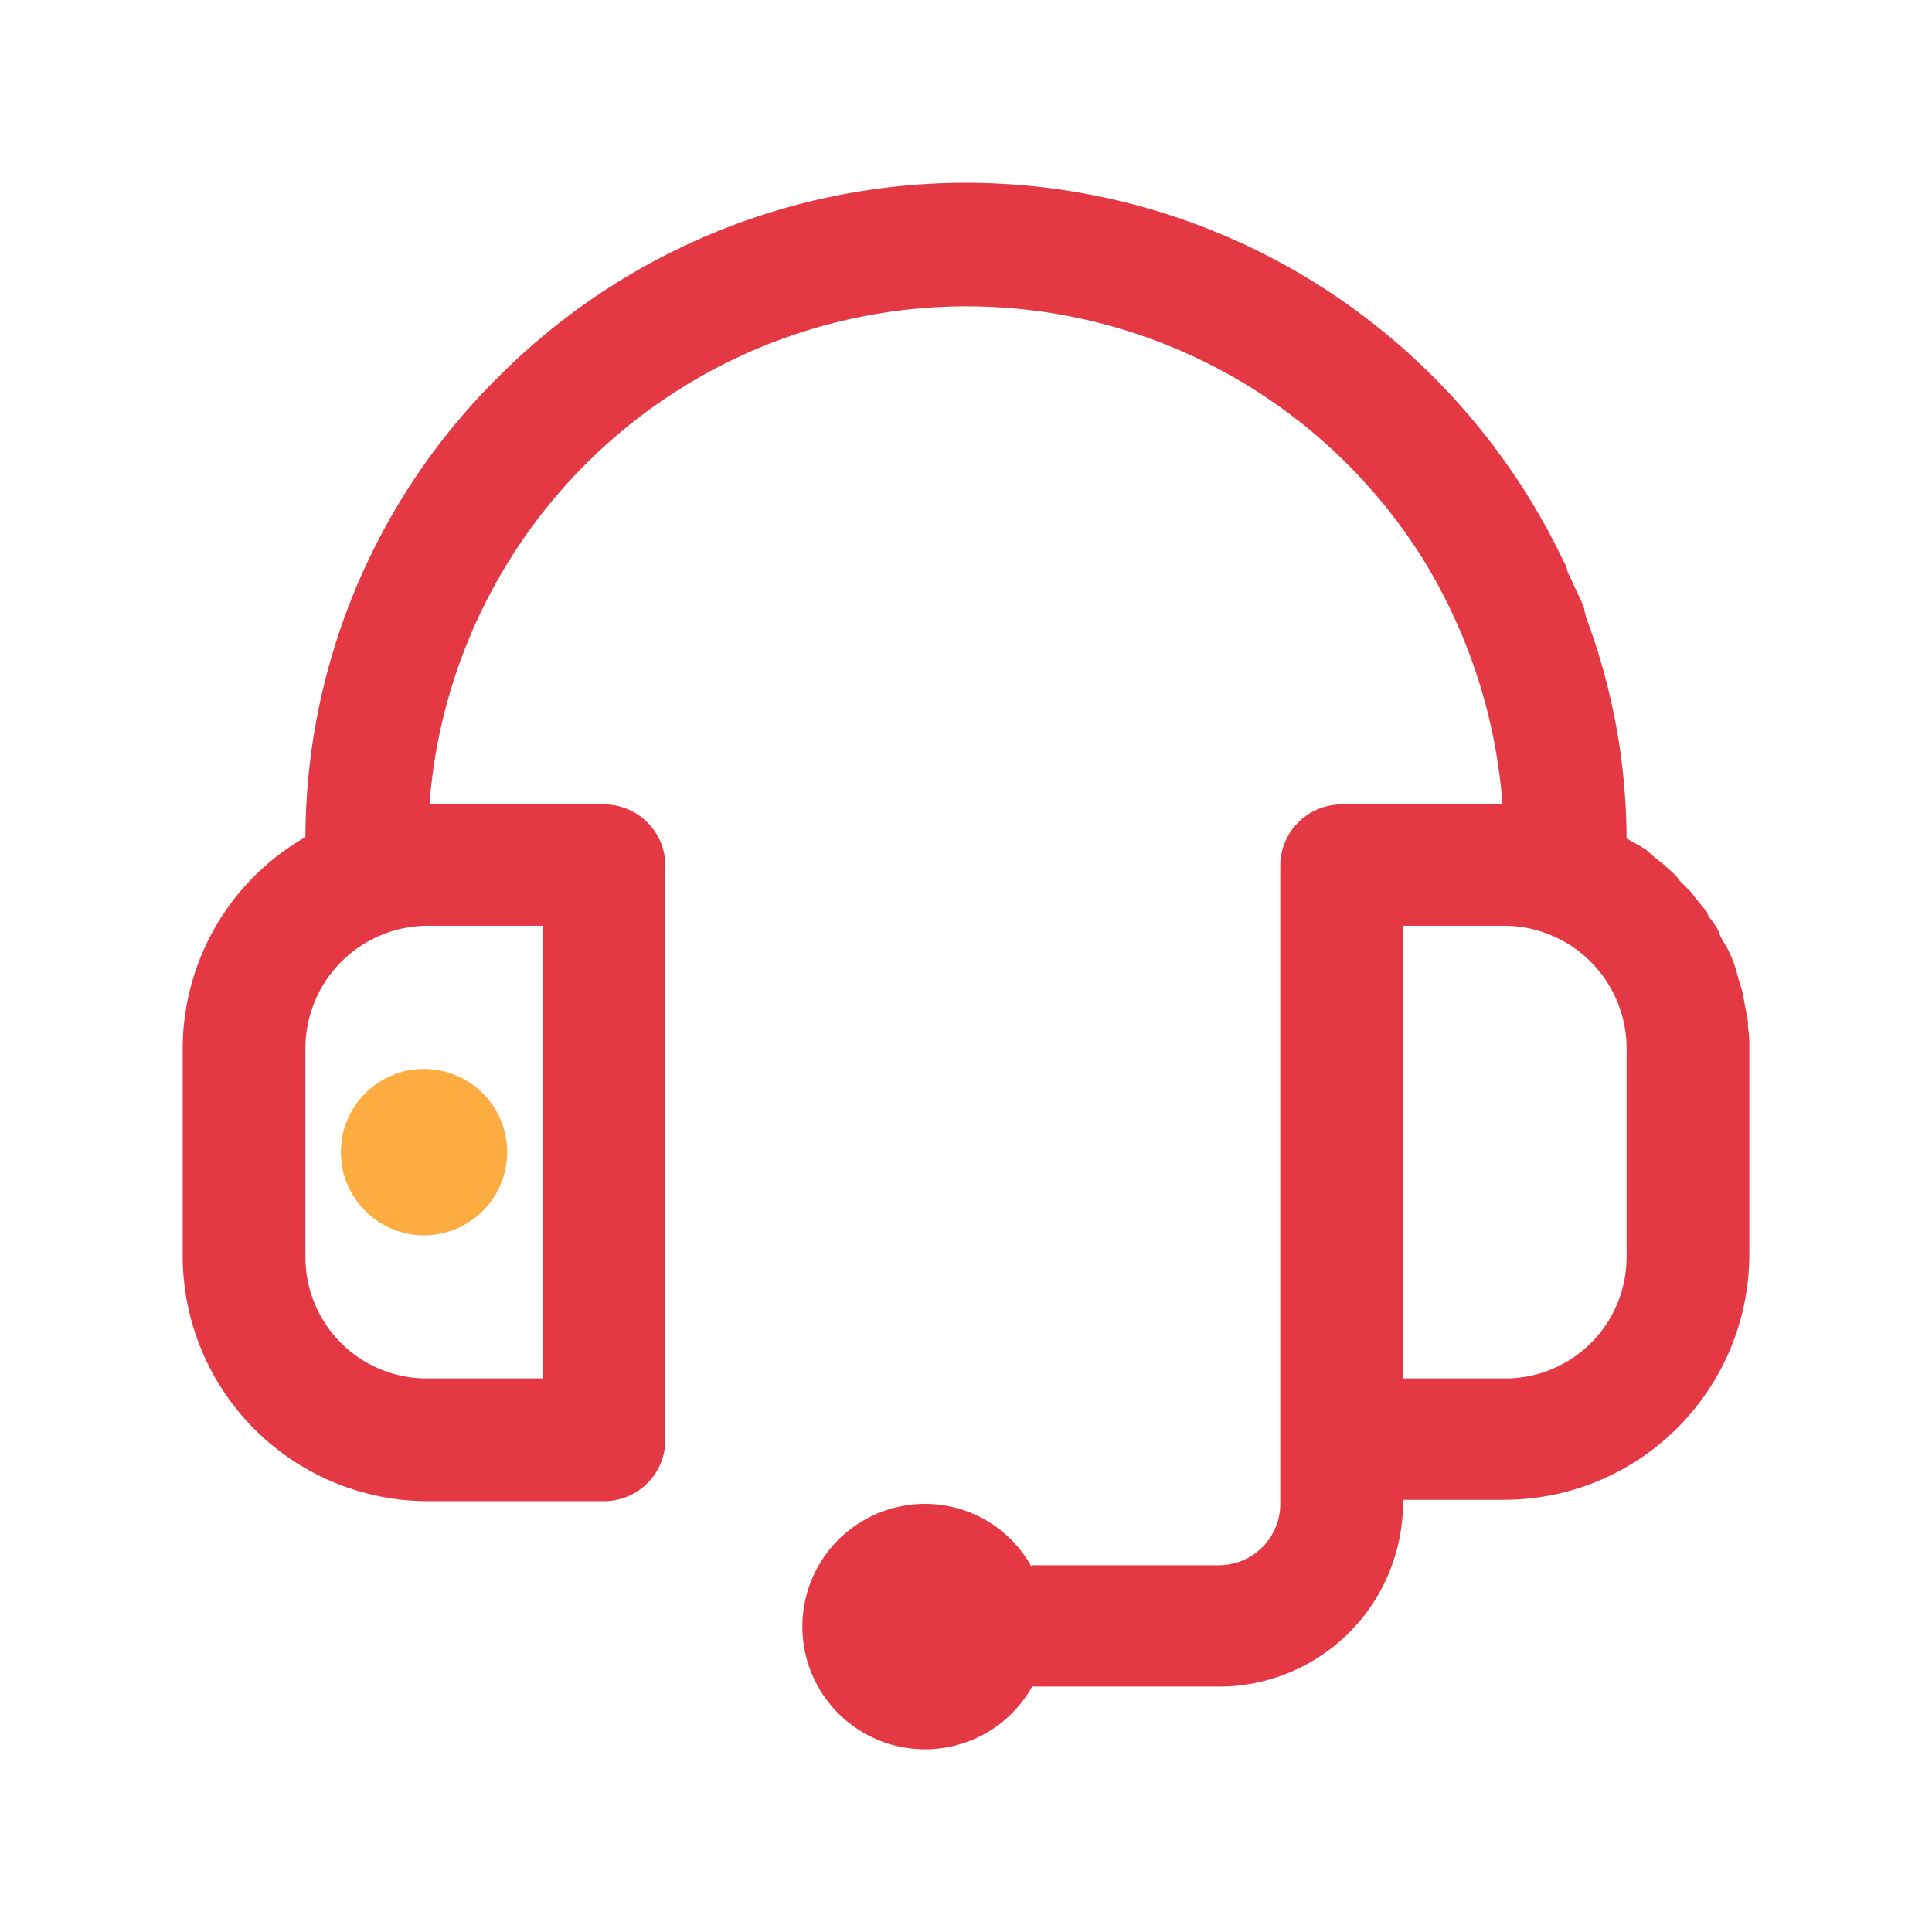 <svg id="katman_1" data-name="katman 1" xmlns="http://www.w3.org/2000/svg" viewBox="0 0 141.7 141.7"><defs><style>.cls-1{fill:#e43945;}.cls-2{fill:#fcac41;}</style></defs><path class="cls-1" d="M128.2,75.3v-.4l-.3-1.6h0a8.3,8.3,0,0,0-.4-1.5c0-.2-.1-.3-.1-.4a7.8,7.8,0,0,0-.5-1.4h0c-.2-.5-.5-.9-.7-1.3l-.2-.5a6.1,6.1,0,0,0-.7-1c0-.1-.1-.2-.1-.3l-.9-1.1-.3-.4-.8-.8-.3-.4-1-.9-.4-.3-.8-.7-.5-.3-.9-.5a46.7,46.7,0,0,0-3-16.3h0c0-.2-.1-.3-.1-.5s-.7-1.6-1.1-2.5a1.4,1.4,0,0,1-.2-.6l-.3-.6h0A48.9,48.9,0,0,0,98.8,22.3a48.4,48.4,0,0,0-62.2,5.3A47.7,47.7,0,0,0,22.4,61.4a17.9,17.9,0,0,0-9,15.5V92.2a18,18,0,0,0,18,17.9H44.3a4.5,4.5,0,0,0,4.5-4.5V63.4A4.5,4.5,0,0,0,44.3,59H31.5a39.5,39.5,0,0,1,72.8-18.1h0A40,40,0,0,1,110.2,59H98.4a4.5,4.5,0,0,0-4.5,4.4v46.9a4.5,4.5,0,0,1-4.5,4.5H75.7v.2a8.9,8.9,0,0,0-7.8-4.7,9,9,0,1,0,7.8,13.4H89.4a13.5,13.5,0,0,0,13.5-13.5v-.2h7.4a18,18,0,0,0,18-17.9V76.9A8.6,8.6,0,0,0,128.2,75.3ZM39.8,67.9v33.2H31.4a8.9,8.9,0,0,1-9-8.9V76.9a9,9,0,0,1,9-9Zm79.5,24.3a8.9,8.9,0,0,1-9,8.9h-7.4V67.9h7.4a9,9,0,0,1,9,9Z"/><circle class="cls-2" cx="31.1" cy="84.5" r="6.1"/></svg>